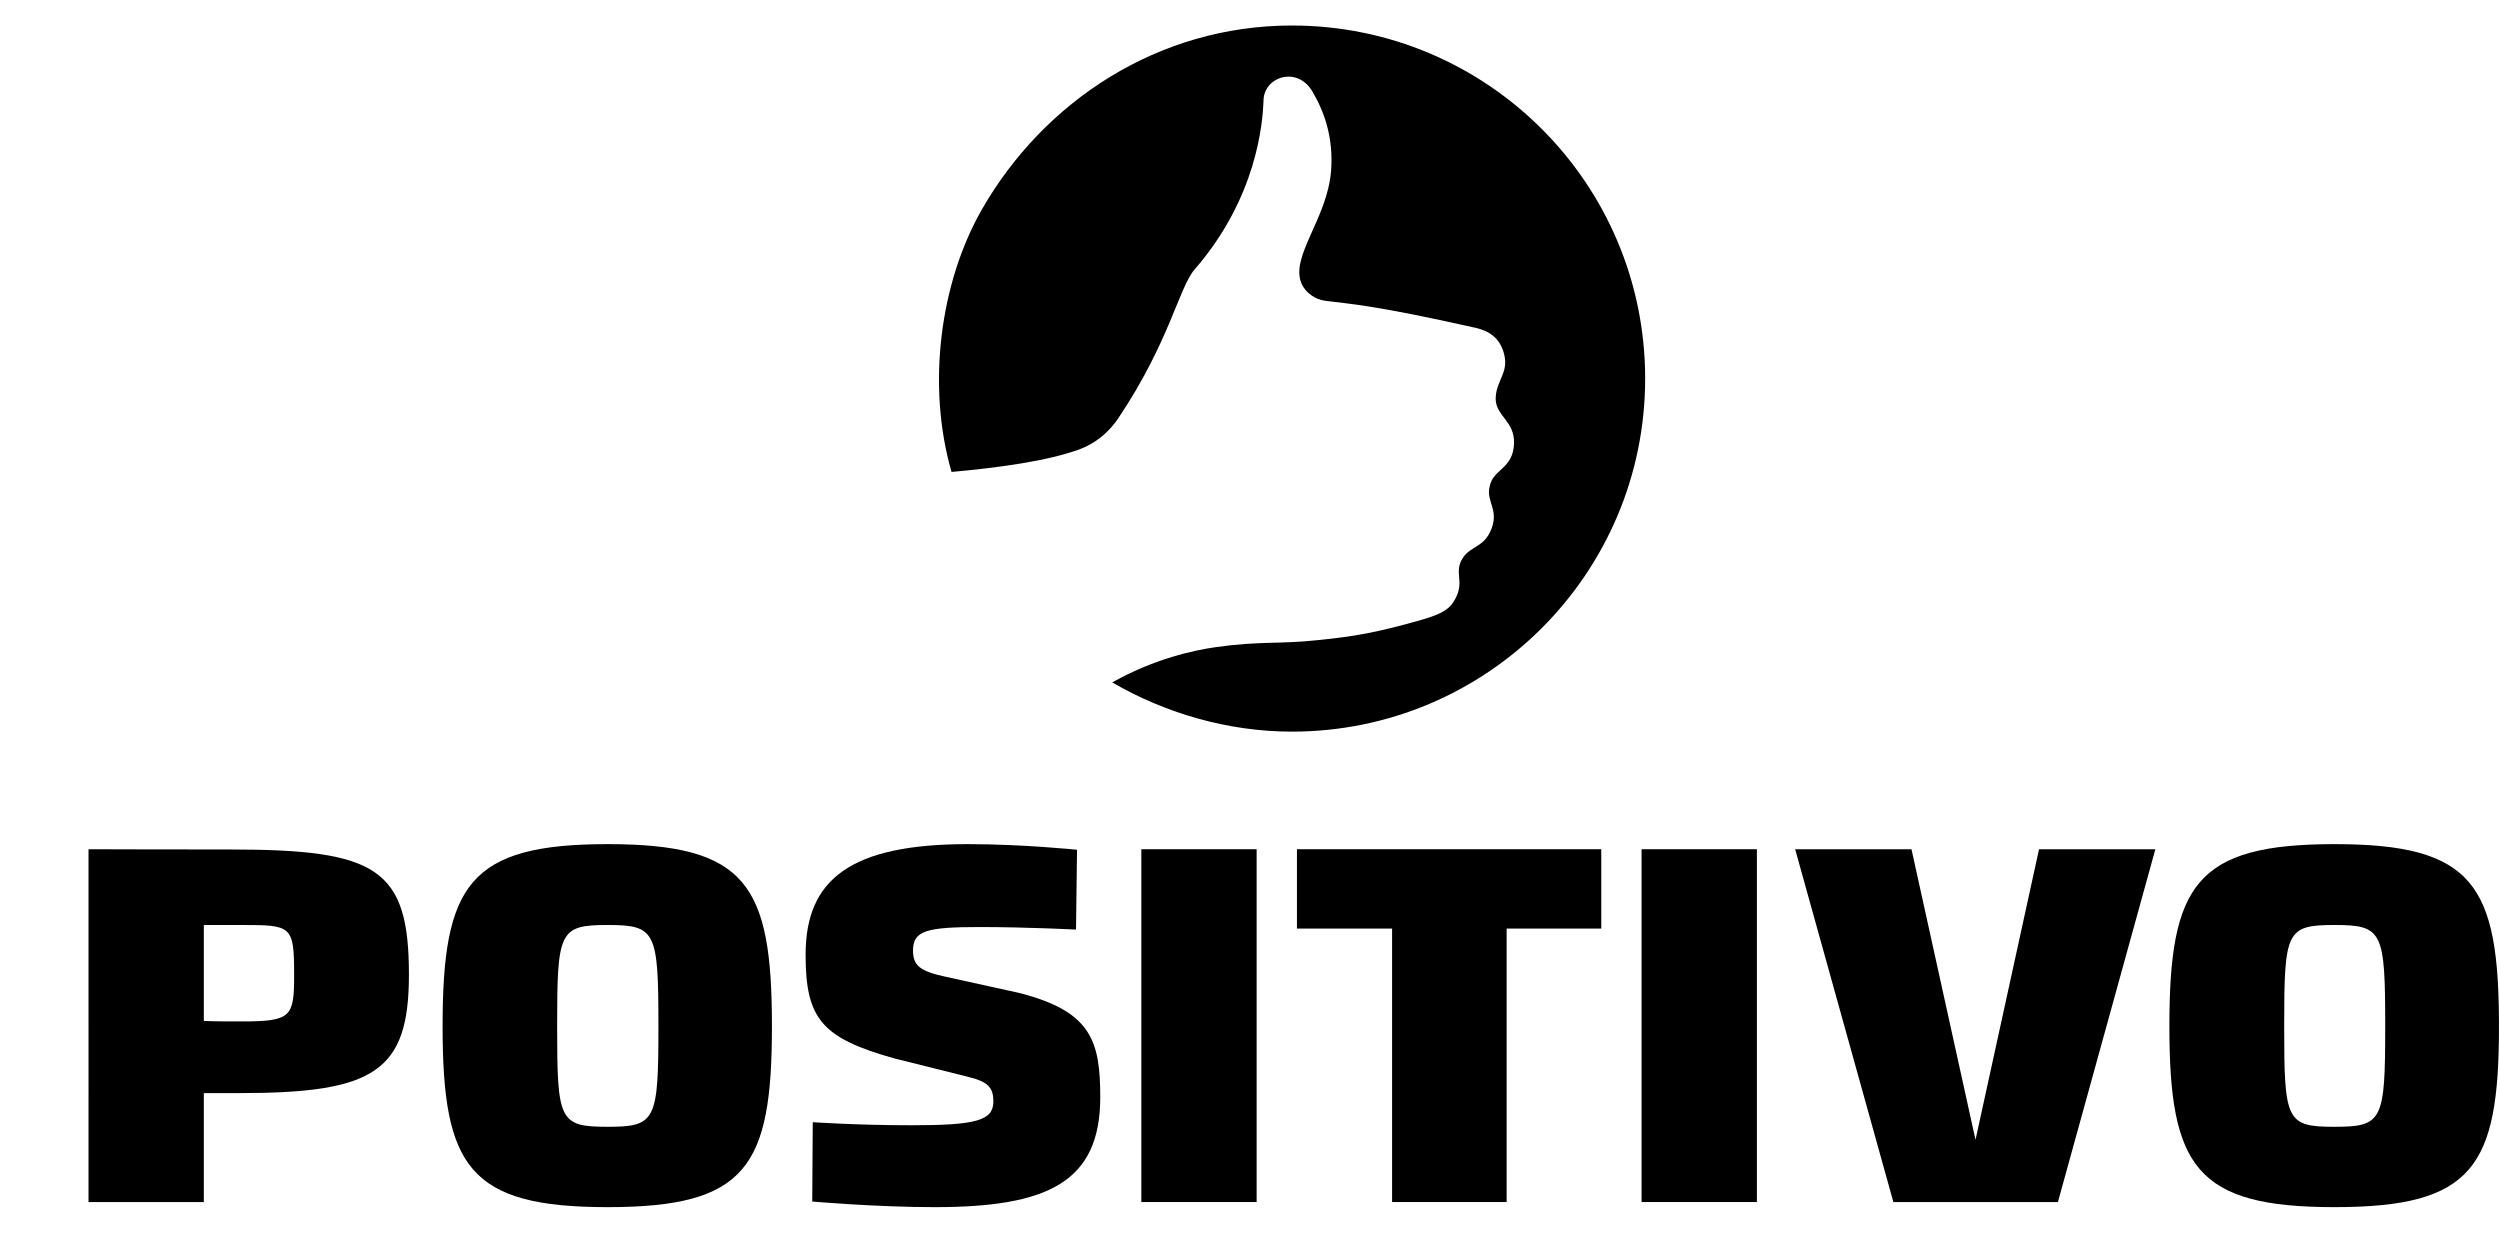 <svg version="1.2" xmlns="http://www.w3.org/2000/svg" viewBox="0 0 98 49" width="98" height="49">
	<defs>
		<clipPath clipPathUnits="userSpaceOnUse" id="cp1">
			<path d="m-82.02 172.43h264.57v-453.55h-264.57z"/>
		</clipPath>
		<clipPath clipPathUnits="userSpaceOnUse" id="cp2">
			<path d="m-82.02 172.43h264.57v-453.55h-264.57z"/>
		</clipPath>
	</defs>
	<style>
		.s0 { fill: #000000 } 
	</style>
	<g id="g10">
		<g id="g220">
			<g id="Clip-Path: g222" clip-path="url(#cp1)">
				<g id="g222">
					<g id="g348">
						<path id="path350" class="s0" d="m3.47 33.29c0 0 2.61 0.01 5.55 0.01 5.76 0 7.01 0.74 7.01 4.91 0 3.81-1.37 4.64-6.66 4.64h-1.38v4.27h-4.52zm6 6.75c1.96 0 2.06-0.18 2.06-1.83 0-1.93-0.1-1.95-2.06-1.95h-1.48v3.76c0.39 0.02 0.91 0.02 1.48 0.02z"/>
					</g>
					<g id="g352">
						<path id="path354" class="s0" d="m17.35 40.23c0-5.55 1.03-7.14 6.47-7.14 5.45 0 6.44 1.59 6.44 7.14 0 5.51-0.99 7.09-6.44 7.09-5.44 0-6.47-1.58-6.47-7.09zm8.46 0c0-3.72-0.1-3.97-1.99-3.97-1.9 0-1.98 0.25-1.98 3.97 0 3.7 0.08 3.94 1.98 3.94 1.89 0 1.99-0.24 1.99-3.94z"/>
					</g>
					<g id="g356">
						<path id="path358" class="s0" d="m31.86 43.99c0 0 1.75 0.12 3.87 0.12 2.52 0 3.21-0.18 3.21-0.93 0-0.53-0.18-0.78-1.04-0.98l-2.84-0.71c-2.85-0.8-3.48-1.55-3.48-4.07 0-2.97 1.79-4.33 6.36-4.33 2.14 0 4.28 0.22 4.28 0.22l-0.04 3.13c0 0-1.9-0.1-3.77-0.1-2.09 0-2.62 0.14-2.62 0.92 0 0.59 0.28 0.81 1.24 1.02l2.91 0.64c2.84 0.72 3.19 1.88 3.19 4.09 0 3.34-2.07 4.31-6.49 4.31-2.3 0-4.8-0.22-4.8-0.22z"/>
					</g>
				</g>
			</g>
		</g>
		<path id="path360" class="s0" d="m44.74 33.29h4.52v13.83h-4.52z"/>
		<g id="g362">
			<path id="path364" class="s0" d="m54.57 36.4h-3.73v-3.11h11.93v3.11h-3.71v10.72h-4.49z"/>
		</g>
		<path id="path366" class="s0" d="m64.35 33.29h4.52v13.83h-4.52z"/>
		<g id="g368">
			<path id="path370" class="s0" d="m79.93 33.29h4.56l-3.82 13.83h-6.45l-3.85-13.83h4.56l2.51 11.39z"/>
		</g>
		<g id="g372">
			<g id="Clip-Path: g374" clip-path="url(#cp2)">
				<g id="g374">
					<g id="g380">
						<path id="path382" class="s0" d="m85.04 40.23c0-5.55 1.04-7.14 6.47-7.14 5.45 0 6.45 1.59 6.45 7.14 0 5.51-1 7.09-6.45 7.09-5.43 0-6.47-1.58-6.47-7.09zm8.46 0c0-3.72-0.1-3.97-1.99-3.97-1.89 0-1.97 0.25-1.97 3.97 0 3.7 0.08 3.94 1.97 3.94 1.89 0 1.99-0.24 1.99-3.94z"/>
					</g>
					<g id="g384">
						<path id="path386" class="s0" d="m50.64 1c-5.24 0-9.72 2.97-12.15 7.21-1.64 2.87-2.17 6.89-1.19 10.29 1.88-0.17 3.76-0.43 5-0.88 0.98-0.36 1.46-1.11 1.56-1.26 1.99-2.98 2.35-5.08 2.97-5.8 2.45-2.82 2.67-5.76 2.7-6.63 0.02-0.92 1.33-1.37 1.93-0.32 0.46 0.79 0.81 1.78 0.72 3.06-0.14 1.92-1.64 3.4-1.15 4.47 0.16 0.34 0.53 0.6 0.91 0.65 0.99 0.13 1.84 0.15 5.9 1.06 0.52 0.12 0.94 0.38 1.11 0.99 0.22 0.78-0.31 1.06-0.32 1.79 0 0.68 0.76 0.88 0.72 1.77-0.05 1.01-0.83 0.97-0.96 1.69-0.13 0.57 0.35 0.87 0.09 1.6-0.28 0.78-0.81 0.69-1.13 1.17-0.38 0.57 0.07 0.9-0.29 1.59-0.2 0.39-0.45 0.59-1.31 0.84-1.78 0.51-2.68 0.66-4.06 0.8-1.56 0.17-2.28 0.03-4.05 0.28-0.82 0.12-2.37 0.44-4.04 1.38 2.04 1.19 4.51 1.93 7.04 1.93 7.65 0 13.85-6.2 13.85-13.84 0-7.65-6.2-13.84-13.85-13.84z"/>
					</g>
				</g>
			</g>
		</g>
	</g>
</svg>